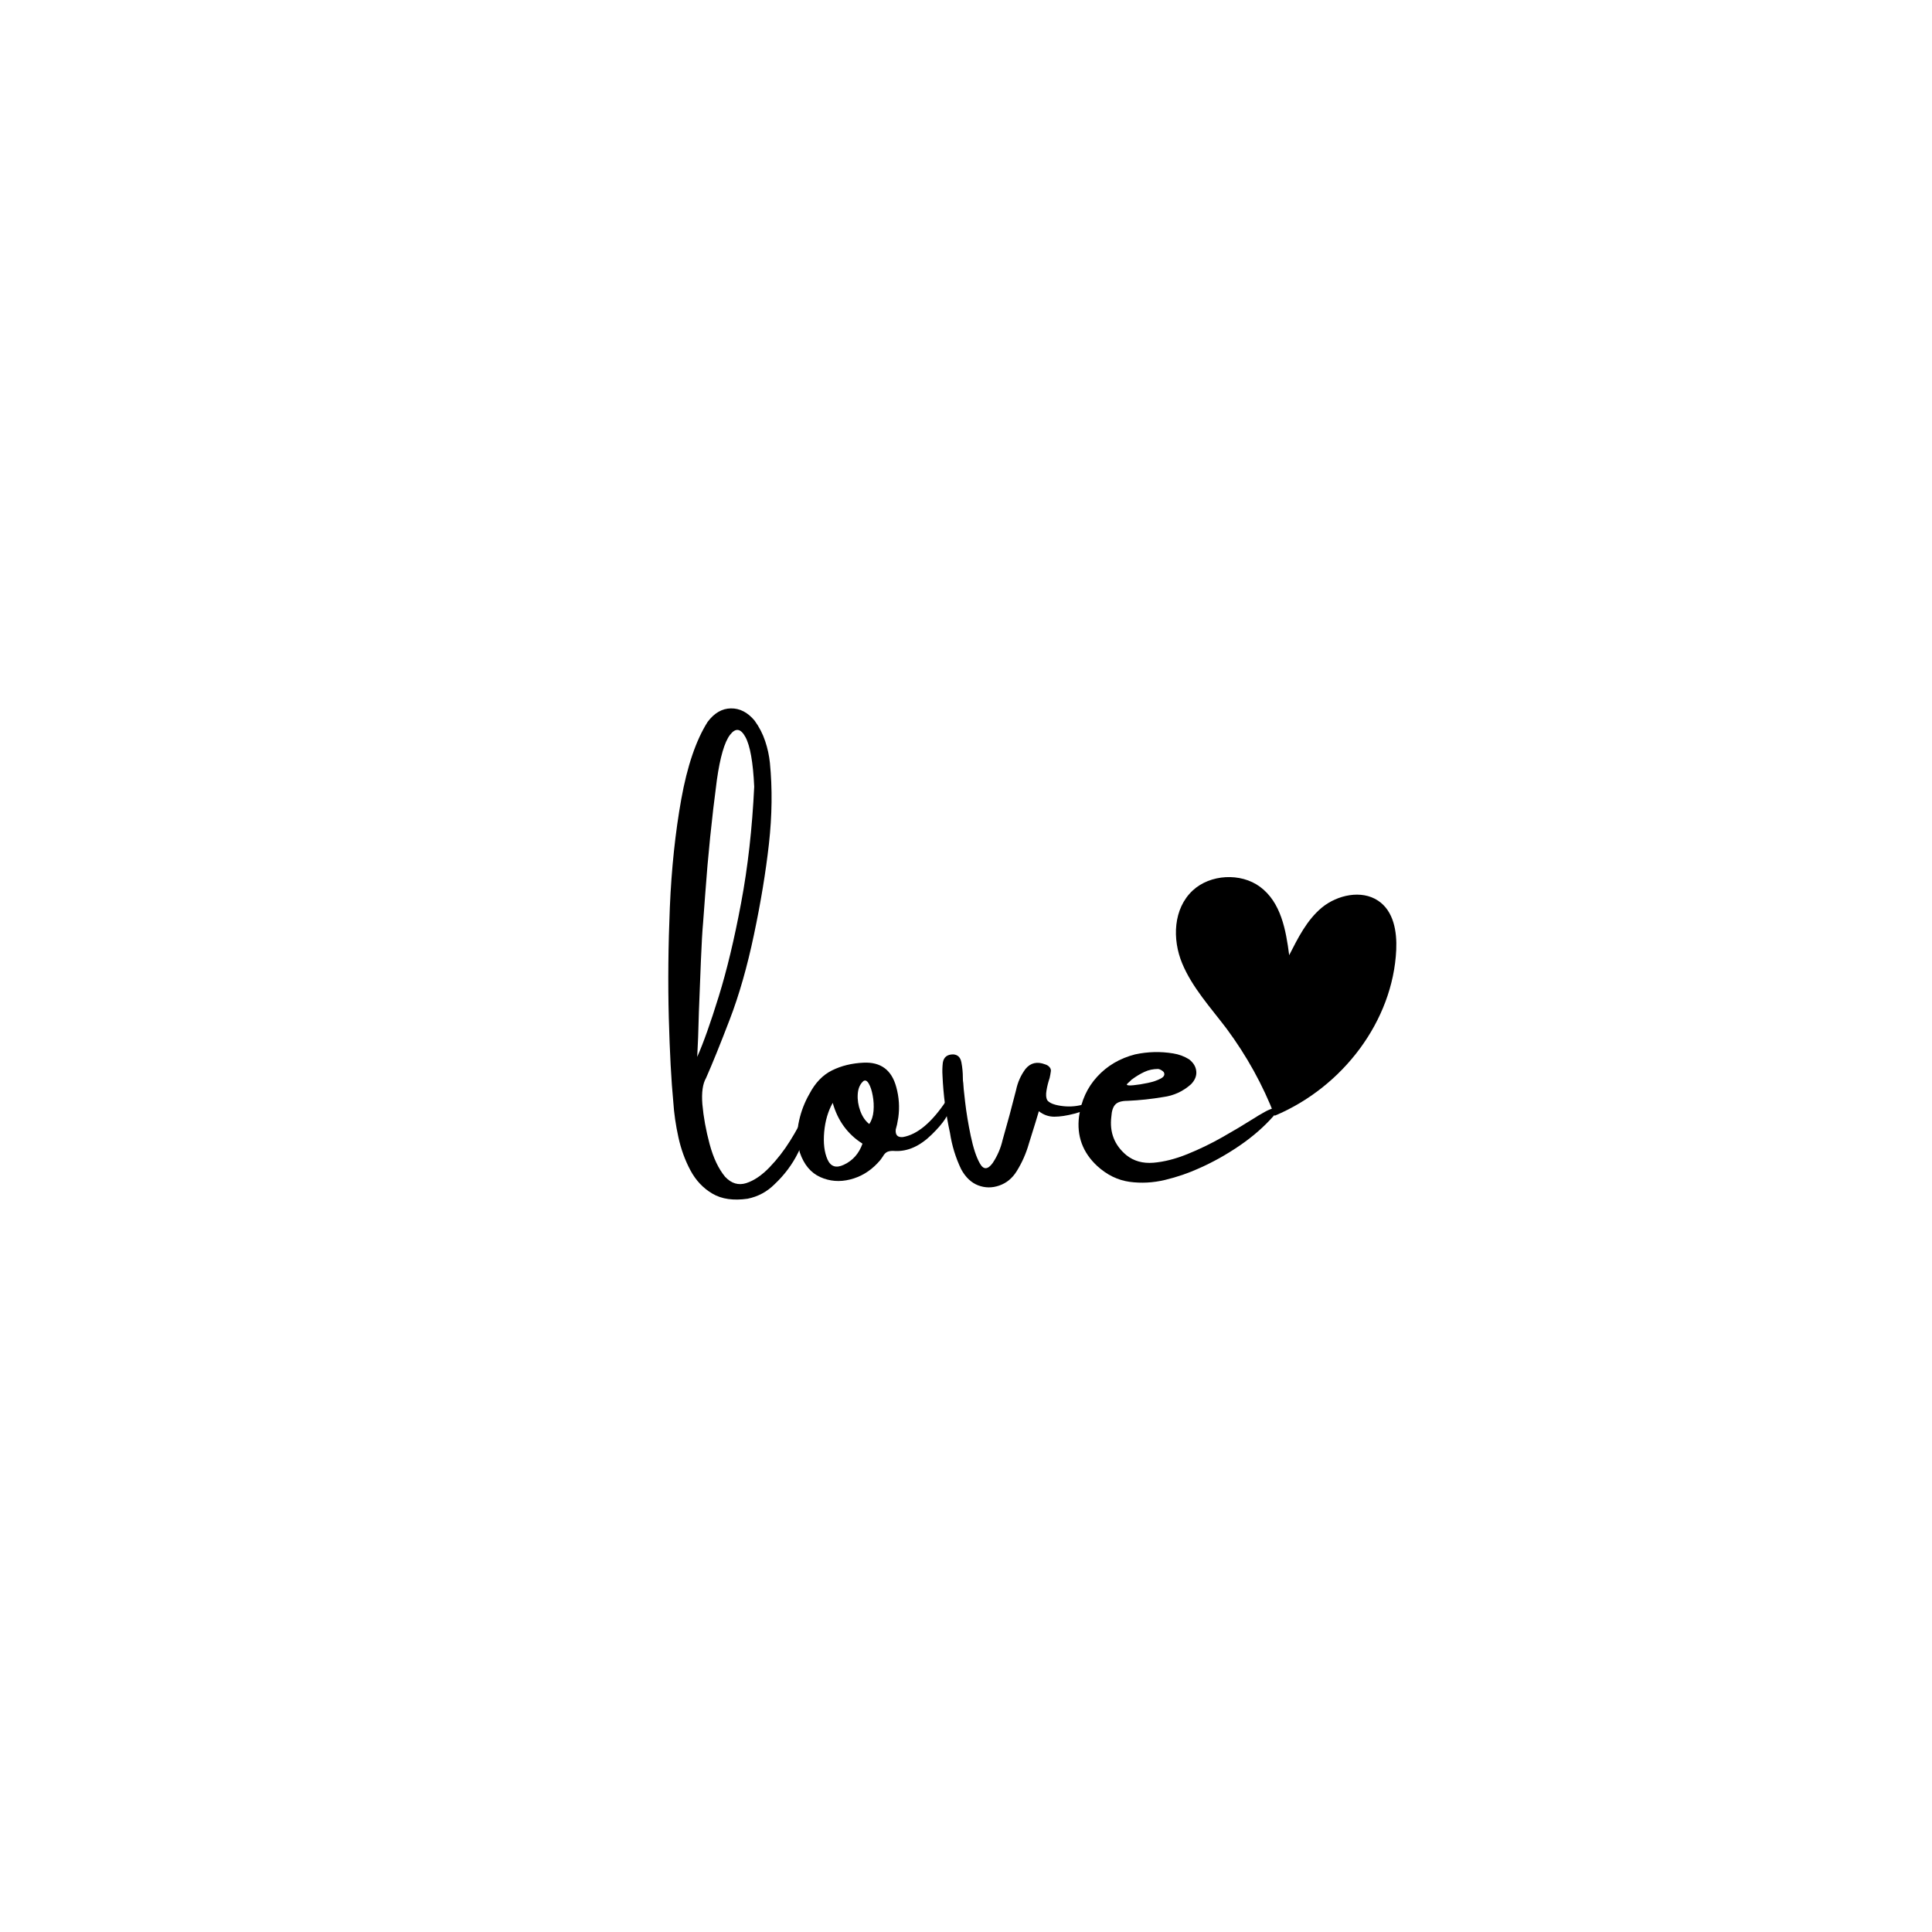 <svg xmlns="http://www.w3.org/2000/svg" width="375" viewBox="0 0 375 375" height="375" version="1.0"><path d="M 231.516 172.832 C 234.887 169.699 240.797 169.344 244.562 172.121 C 248.645 175.133 249.598 180.523 250.23 185.402 C 251.938 182.07 253.641 178.582 256.613 176.125 C 259.59 173.703 264.27 172.676 267.48 174.816 C 270.531 176.836 271.168 180.84 271.008 184.371 C 270.375 198.129 260.66 211.012 247.418 216.562 C 245.117 210.578 241.945 204.867 238.059 199.633 C 234.965 195.551 231.398 191.664 229.457 186.988 C 227.512 182.309 227.711 176.363 231.516 172.832 Z M 231.516 172.832"/><g><g><g><path d="M 26.438 -17.062 C 26.852 -18.062 27.305 -18.562 27.797 -18.562 C 28.285 -18.562 28.441 -18.062 28.266 -17.062 C 27.461 -14.57 26.5 -12.188 25.375 -9.906 C 24.25 -7.625 22.723 -5.578 20.797 -3.766 C 19.336 -2.305 17.594 -1.367 15.562 -0.953 C 12.801 -0.555 10.523 -0.883 8.734 -1.938 C 6.941 -2.988 5.52 -4.492 4.469 -6.453 C 3.414 -8.422 2.633 -10.57 2.125 -12.906 C 1.613 -15.238 1.285 -17.504 1.141 -19.703 C 0.742 -23.848 0.453 -29.301 0.266 -36.062 C 0.086 -42.832 0.156 -49.988 0.469 -57.531 C 0.789 -65.07 1.531 -72.066 2.688 -78.516 C 3.852 -84.961 5.555 -89.957 7.797 -93.5 C 9.086 -95.227 10.594 -96.102 12.312 -96.125 C 14.039 -96.156 15.578 -95.363 16.922 -93.75 C 17.828 -92.5 18.508 -91.176 18.969 -89.781 C 19.438 -88.395 19.742 -86.984 19.891 -85.547 C 20.379 -80.586 20.316 -75.352 19.703 -69.844 C 19.086 -64.344 18.117 -58.469 16.797 -52.219 C 15.484 -45.969 13.91 -40.461 12.078 -35.703 C 10.254 -30.941 8.727 -27.172 7.5 -24.391 C 6.844 -23.266 6.602 -21.566 6.781 -19.297 C 7 -16.828 7.469 -14.25 8.188 -11.562 C 8.906 -8.883 9.91 -6.766 11.203 -5.203 C 12.422 -3.91 13.785 -3.504 15.297 -3.984 C 16.816 -4.473 18.328 -5.5 19.828 -7.062 C 21.328 -8.625 22.648 -10.328 23.797 -12.172 C 24.953 -14.016 25.832 -15.645 26.438 -17.062 Z M 6.922 -54.531 C 6.773 -52.914 6.633 -50.477 6.5 -47.219 C 6.363 -43.957 6.234 -40.645 6.109 -37.281 C 6.016 -33.52 5.906 -30.586 5.781 -28.484 C 6.977 -31.172 8.367 -35.078 9.953 -40.203 C 11.547 -45.336 12.992 -51.383 14.297 -58.344 C 15.609 -65.301 16.457 -72.832 16.844 -80.938 C 16.625 -85.664 16.055 -88.875 15.141 -90.562 C 14.223 -92.25 13.227 -92.395 12.156 -91 C 11.082 -89.613 10.227 -86.688 9.594 -82.219 C 8.613 -74.82 7.859 -67.41 7.328 -59.984 C 7.18 -58.148 7.047 -56.332 6.922 -54.531 Z M 6.922 -54.531" transform="translate(129.548 233.625)"/></g></g></g><g><g><g><path d="M 28.125 -20.031 C 28.488 -20.395 28.68 -19.945 28.703 -18.688 C 28.734 -17.438 27.594 -15.68 25.281 -13.422 C 22.977 -11.16 20.594 -10.094 18.125 -10.219 C 17.594 -10.27 17.133 -10.227 16.75 -10.094 C 16.375 -9.957 16.051 -9.645 15.781 -9.156 C 15.508 -8.719 15.191 -8.316 14.828 -7.953 C 14.828 -7.953 14.805 -7.926 14.766 -7.875 C 13.242 -6.258 11.461 -5.195 9.422 -4.688 C 7.391 -4.176 5.457 -4.332 3.625 -5.156 C 1.789 -5.988 0.473 -7.566 -0.328 -9.891 C -0.91 -11.984 -0.957 -14.07 -0.469 -16.156 C -0.062 -17.977 0.602 -19.695 1.531 -21.312 C 2.656 -23.457 4.113 -24.973 5.906 -25.859 C 7.707 -26.754 9.742 -27.254 12.016 -27.359 C 15.379 -27.523 17.504 -25.938 18.391 -22.594 C 18.922 -20.664 19.051 -18.711 18.781 -16.734 C 18.707 -16.297 18.625 -15.832 18.531 -15.344 C 18.438 -15.031 18.352 -14.711 18.281 -14.391 C 18.176 -13.316 18.641 -12.828 19.672 -12.922 C 22.492 -13.41 25.312 -15.781 28.125 -20.031 Z M 8.203 -7.547 C 9.93 -8.348 11.141 -9.711 11.828 -11.641 C 8.941 -13.473 7.016 -16.113 6.047 -19.562 C 5.141 -17.945 4.586 -16.062 4.391 -13.906 C 4.203 -11.758 4.414 -9.984 5.031 -8.578 C 5.656 -7.18 6.711 -6.836 8.203 -7.547 Z M 13.141 -15.453 C 13.609 -16.141 13.883 -16.984 13.969 -17.984 C 14.051 -18.984 14 -19.977 13.812 -20.969 C 13.633 -21.957 13.379 -22.734 13.047 -23.297 C 12.723 -23.859 12.379 -24.023 12.016 -23.797 C 11.348 -23.211 10.977 -22.367 10.906 -21.266 C 10.832 -20.172 11 -19.07 11.406 -17.969 C 11.812 -16.875 12.391 -16.035 13.141 -15.453 Z M 13.141 -15.453" transform="translate(155.582 233.625)"/></g></g></g><g><g><g><path d="M 27.062 -19.156 C 28.895 -19.645 29.633 -19.617 29.281 -19.078 C 28.926 -18.547 27.734 -18.008 25.703 -17.469 C 24.191 -17.07 22.883 -16.875 21.781 -16.875 C 20.688 -16.875 19.688 -17.227 18.781 -17.938 C 18.562 -17.188 18.344 -16.457 18.125 -15.75 C 17.688 -14.312 17.258 -12.941 16.844 -11.641 C 16.312 -9.766 15.531 -7.992 14.5 -6.328 C 13.645 -4.941 12.516 -4.004 11.109 -3.516 C 9.711 -3.023 8.344 -3.035 7 -3.547 C 5.656 -4.066 4.555 -5.109 3.703 -6.672 C 2.629 -8.91 1.906 -11.266 1.531 -13.734 C 0.727 -17.391 0.242 -21.098 0.078 -24.859 C 0.023 -25.711 0.047 -26.547 0.141 -27.359 C 0.316 -28.43 0.988 -28.969 2.156 -28.969 C 3.039 -28.914 3.57 -28.395 3.75 -27.406 C 3.938 -26.414 4.031 -25.41 4.031 -24.391 C 4.031 -23.992 4.055 -23.664 4.109 -23.406 C 4.109 -23.039 4.227 -21.82 4.469 -19.75 C 4.707 -17.688 5.07 -15.484 5.562 -13.141 C 6.051 -10.797 6.645 -9.008 7.344 -7.781 C 8.039 -6.551 8.863 -6.582 9.812 -7.875 C 10.738 -9.27 11.383 -10.77 11.75 -12.375 C 12.676 -15.602 13.547 -18.828 14.359 -22.047 C 14.672 -23.555 15.281 -24.922 16.188 -26.141 C 17.164 -27.336 18.438 -27.633 20 -27.031 C 20.363 -26.926 20.656 -26.738 20.875 -26.469 C 21.094 -26.207 21.164 -25.914 21.094 -25.594 C 21.039 -25.207 20.969 -24.805 20.875 -24.391 C 20.602 -23.586 20.398 -22.781 20.266 -21.969 C 20.129 -21.164 20.172 -20.547 20.391 -20.109 C 20.766 -19.566 21.645 -19.191 23.031 -18.984 C 24.426 -18.773 25.77 -18.832 27.062 -19.156 Z M 27.062 -19.156" transform="translate(182.86 233.625)"/></g></g></g><g><g><g><path d="M 35.297 -17.688 C 35.836 -18.008 36.363 -18.254 36.875 -18.422 C 37.383 -18.586 37.719 -18.57 37.875 -18.375 C 38.039 -18.188 37.832 -17.75 37.25 -17.062 C 35.414 -14.969 33.223 -13.047 30.672 -11.297 C 28.117 -9.547 25.5 -8.078 22.812 -6.891 C 20.719 -5.93 18.504 -5.172 16.172 -4.609 C 13.836 -4.047 11.531 -3.922 9.25 -4.234 C 6.969 -4.555 4.883 -5.57 3 -7.281 C 0.145 -9.926 -1.035 -13.148 -0.547 -16.953 C -0.129 -19.984 1.047 -22.551 2.984 -24.656 C 4.922 -26.77 7.367 -28.207 10.328 -28.969 C 12.797 -29.5 15.258 -29.562 17.719 -29.156 C 18.844 -28.977 19.867 -28.598 20.797 -28.016 C 21.648 -27.359 22.117 -26.586 22.203 -25.703 C 22.297 -24.828 21.961 -23.988 21.203 -23.188 C 19.641 -21.789 17.832 -20.957 15.781 -20.688 C 13.488 -20.301 11.18 -20.055 8.859 -19.953 C 7.734 -19.953 6.945 -19.719 6.5 -19.25 C 6.051 -18.789 5.789 -18 5.719 -16.875 C 5.344 -13.832 6.316 -11.344 8.641 -9.406 C 10.078 -8.258 11.828 -7.77 13.891 -7.938 C 15.961 -8.113 18.156 -8.672 20.469 -9.609 C 22.789 -10.547 25.062 -11.645 27.281 -12.906 C 29.5 -14.164 31.5 -15.359 33.281 -16.484 C 34.039 -16.973 34.711 -17.375 35.297 -17.688 Z M 9.844 -24.203 C 9.844 -24.16 9.805 -24.141 9.734 -24.141 C 9.641 -24.035 9.516 -23.914 9.359 -23.781 C 9.203 -23.645 9.055 -23.508 8.922 -23.375 C 8.785 -23.25 8.719 -23.16 8.719 -23.109 C 8.77 -22.941 9.207 -22.898 10.031 -22.984 C 10.863 -23.066 11.781 -23.211 12.781 -23.422 C 13.781 -23.629 14.613 -23.91 15.281 -24.266 C 15.957 -24.617 16.16 -25.039 15.891 -25.531 C 15.766 -25.676 15.609 -25.801 15.422 -25.906 C 15.242 -26.02 15.047 -26.098 14.828 -26.141 C 13.848 -26.141 12.957 -25.953 12.156 -25.578 C 11.352 -25.203 10.582 -24.742 9.844 -24.203 Z M 9.844 -24.203" transform="translate(209.992 233.625)"/></g></g></g></svg>